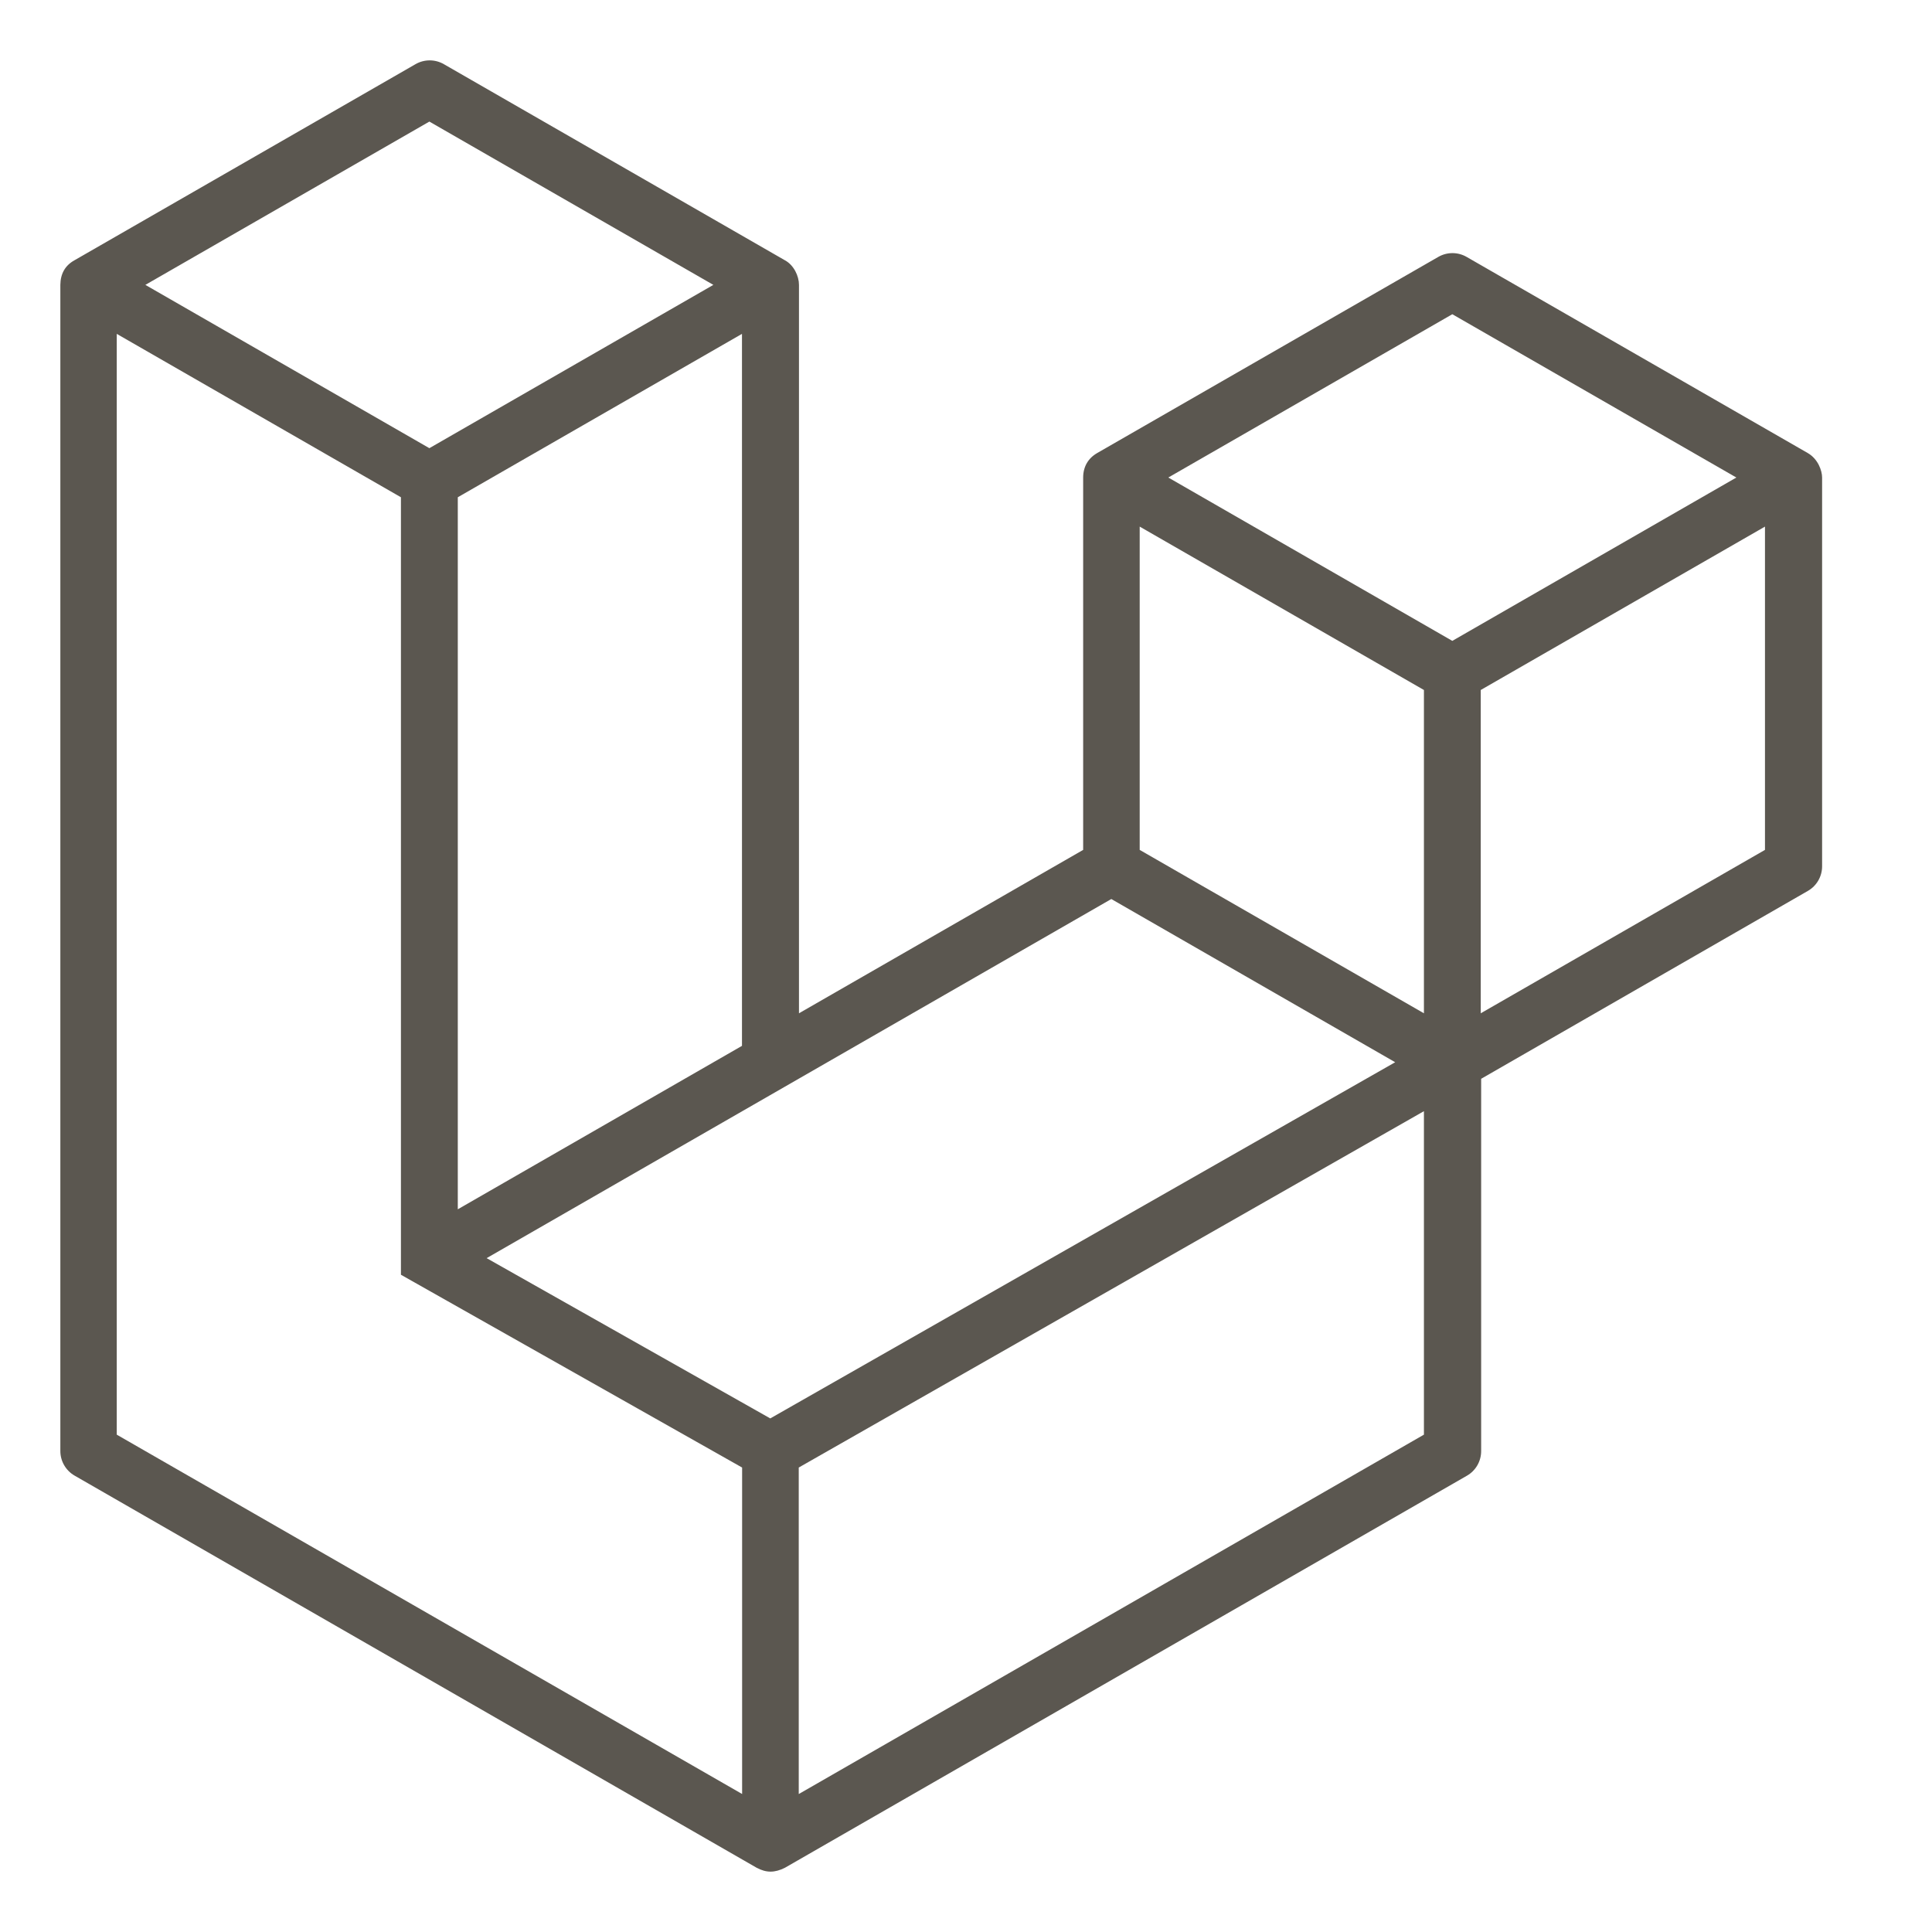 <svg width="42" height="42" viewBox="0 0 42 42" fill="none" xmlns="http://www.w3.org/2000/svg">
<path d="M17.061 5.657L9.649 1.395C9.458 1.285 9.224 1.285 9.033 1.395L1.621 5.657C1.414 5.771 1.315 5.952 1.312 6.192V31.545C1.312 31.765 1.431 31.969 1.622 32.079L16.448 40.603C16.662 40.717 16.842 40.714 17.063 40.604L31.889 32.081C32.081 31.971 32.199 31.767 32.199 31.546V23.452L39.301 19.368C39.493 19.258 39.611 19.054 39.611 18.833V10.381C39.611 10.229 39.519 9.973 39.296 9.847L31.883 5.585C31.692 5.475 31.458 5.475 31.267 5.585L23.855 9.847C23.653 9.962 23.547 10.149 23.547 10.381V18.476L17.369 22.028V6.192C17.369 6.005 17.26 5.763 17.061 5.657ZM16.745 30.835L10.579 27.351L24.159 19.544L30.33 23.092L16.745 30.835ZM30.955 15V22.028L24.776 18.476V11.448L30.955 15ZM31.572 6.831L37.747 10.381L31.572 13.932L25.398 10.381L31.572 6.831ZM9.952 26.289V10.81L16.13 7.258V22.736L9.952 26.289ZM9.334 2.643L15.508 6.193L9.334 9.743L3.16 6.193L9.334 2.643ZM17.364 39.001V31.903L30.955 24.156V31.188L17.364 39.001ZM32.19 22.028V15L38.369 11.448V18.476L32.19 22.028ZM16.133 31.903L16.133 39L2.538 31.188V7.258L8.716 10.81L8.716 27.712L16.133 31.903Z" fill="#5B5750"/>
</svg>
